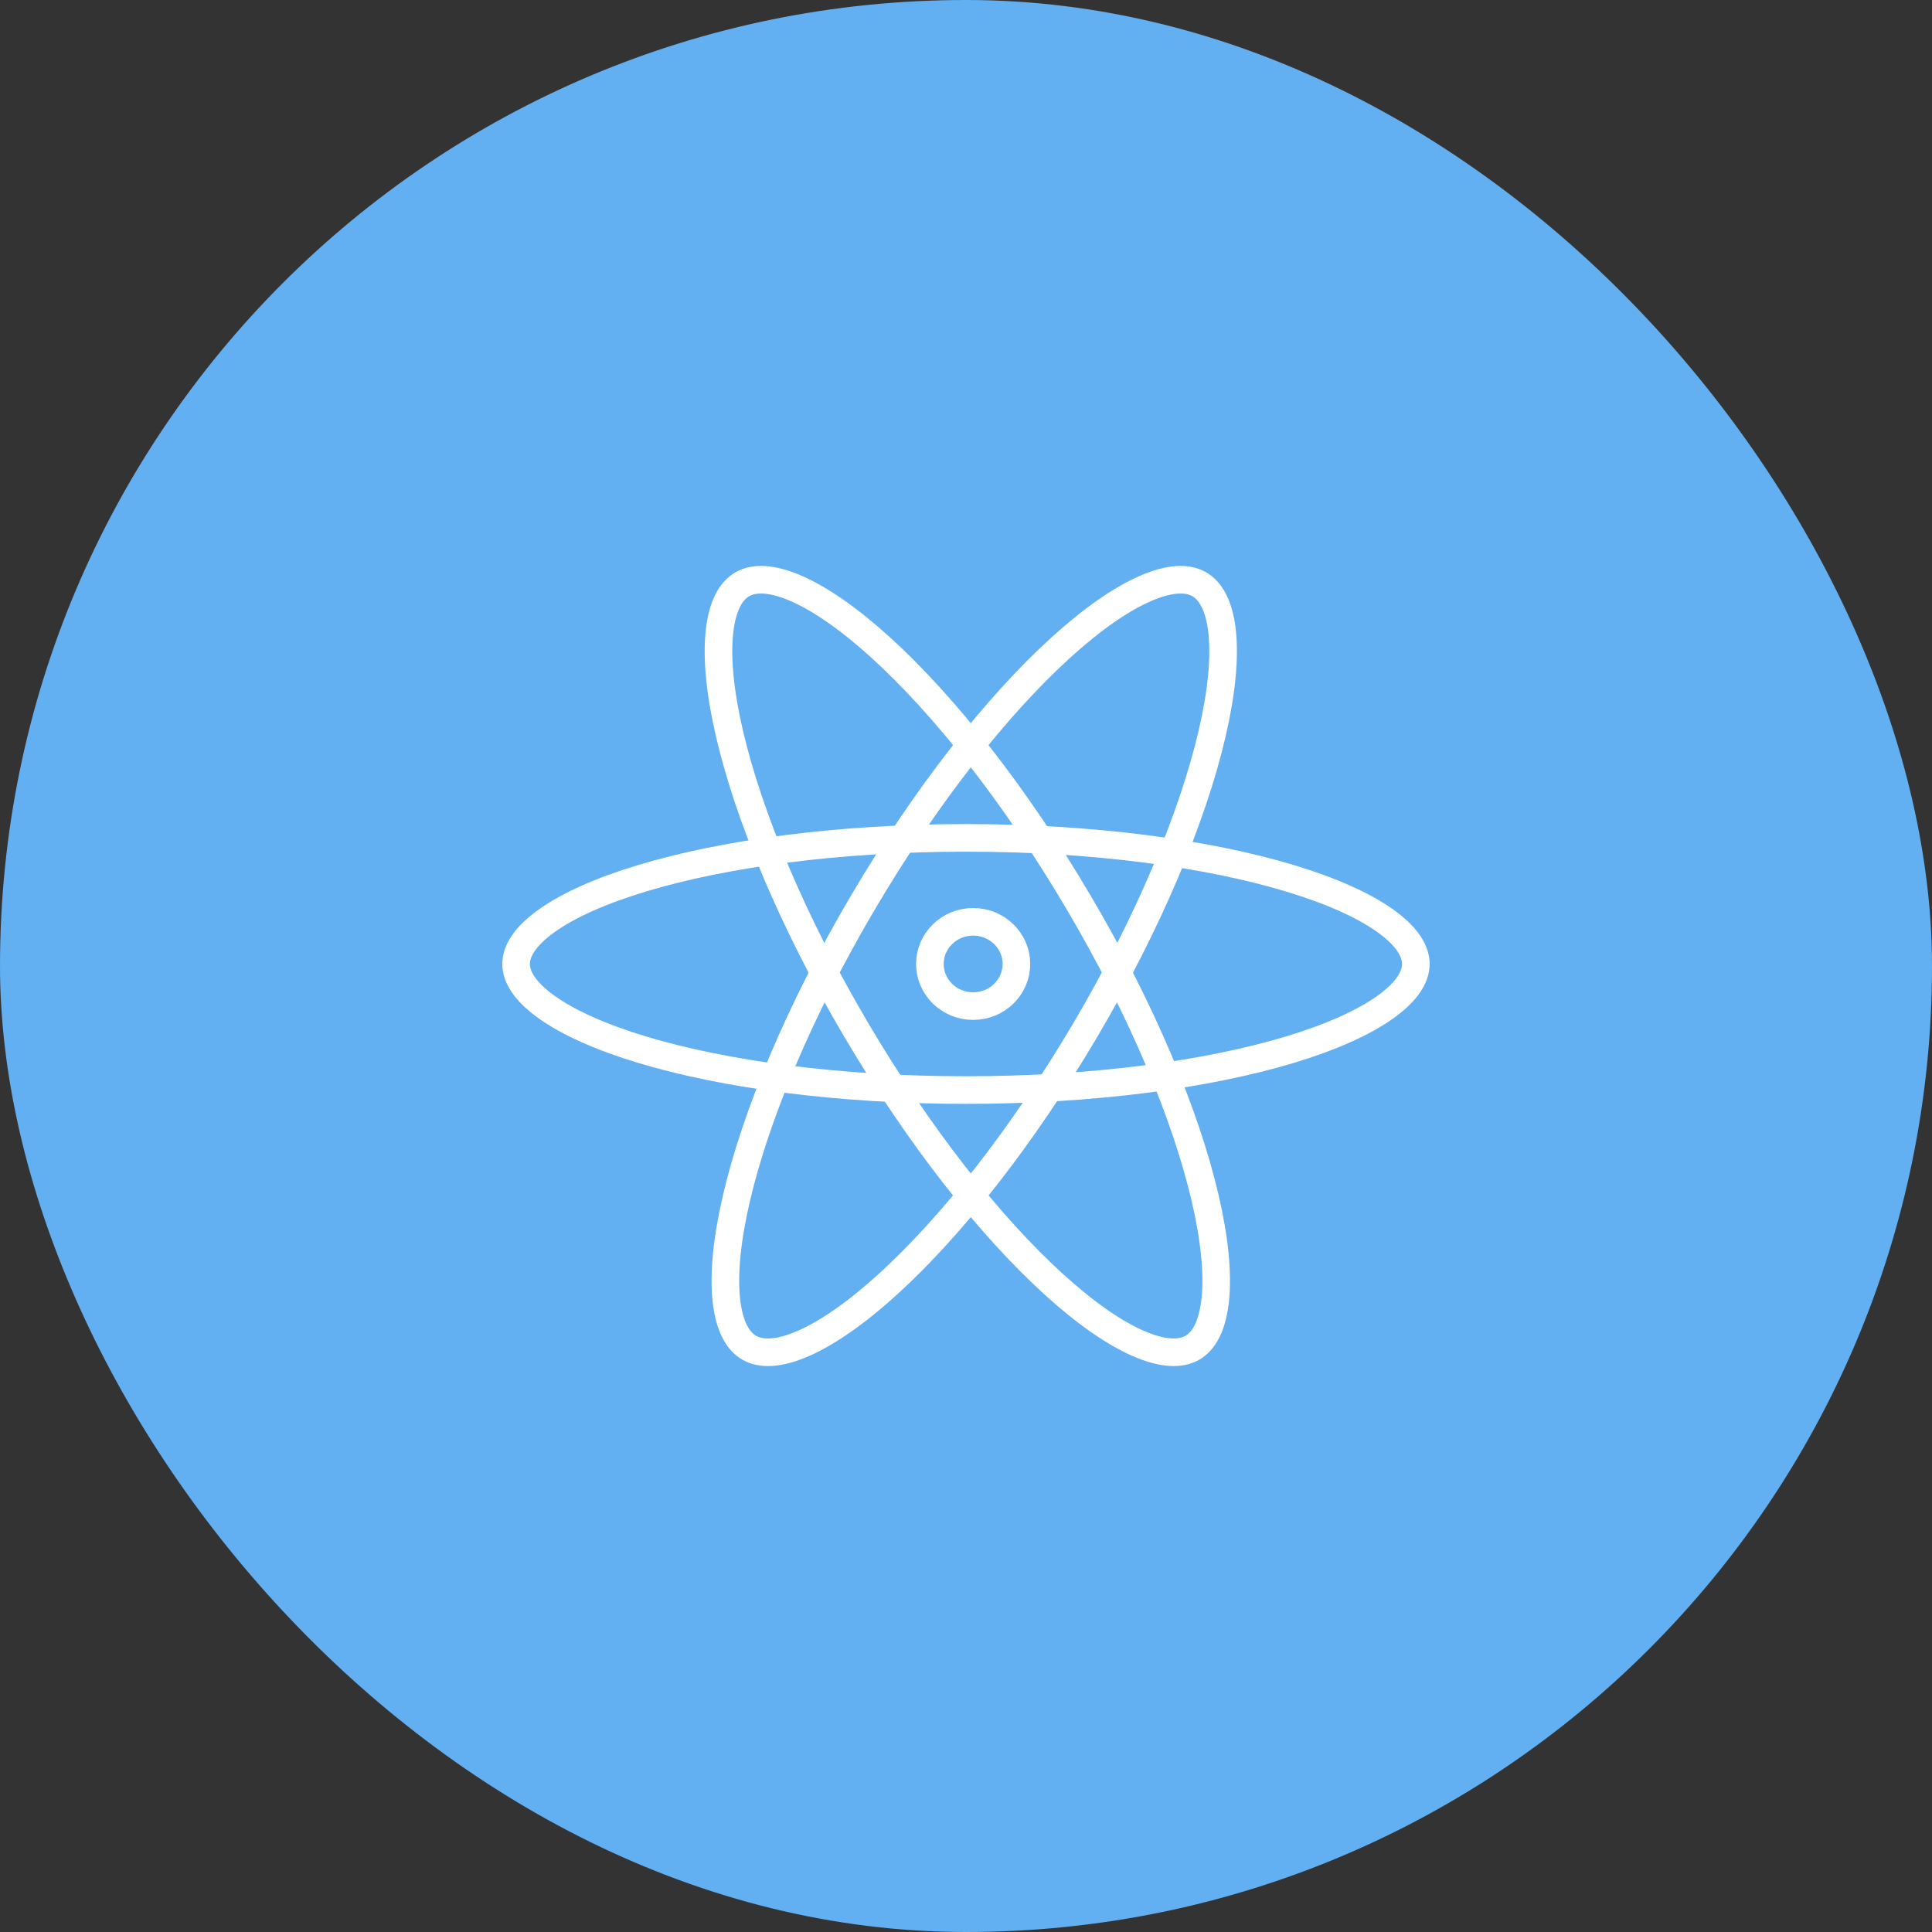 <svg width="70" height="70" viewBox="0 0 70 70" fill="none" xmlns="http://www.w3.org/2000/svg">
<rect x="0" y="0" width="70" height="70" fill="#333333" stroke="none"/>
<rect width="70" height="70" rx="35" fill="#62AFF1"/>
<path d="M51.299 34.926C51.299 35.385 50.989 35.921 50.189 36.492C49.401 37.054 48.228 37.581 46.734 38.032C43.753 38.931 39.604 39.495 34.999 39.495C30.395 39.495 26.246 38.931 23.264 38.032C21.77 37.581 20.598 37.054 19.81 36.492C19.009 35.921 18.699 35.385 18.699 34.926C18.699 34.468 19.009 33.931 19.81 33.36C20.598 32.798 21.77 32.272 23.264 31.821C26.246 30.921 30.395 30.358 34.999 30.358C39.604 30.358 43.753 30.921 46.734 31.821C48.228 32.272 49.401 32.798 50.189 33.36C50.989 33.931 51.299 34.468 51.299 34.926Z" stroke="white"/>
<path d="M43.195 48.835C42.781 49.069 42.147 49.07 41.246 48.678C40.357 48.29 39.307 47.559 38.163 46.516C35.879 44.436 33.308 41.196 31.007 37.288C28.705 33.38 27.13 29.576 26.434 26.597C26.085 25.105 25.965 23.847 26.067 22.898C26.17 21.937 26.488 21.399 26.902 21.165C27.316 20.931 27.95 20.93 28.851 21.322C29.74 21.71 30.79 22.441 31.934 23.484C34.217 25.564 36.788 28.804 39.09 32.712C41.391 36.62 42.967 40.423 43.663 43.403C44.011 44.895 44.132 46.153 44.03 47.102C43.926 48.063 43.609 48.6 43.195 48.835Z" stroke="white"/>
<path d="M27.153 48.835C26.739 48.6 26.421 48.063 26.317 47.102C26.215 46.153 26.336 44.895 26.685 43.403C27.381 40.424 28.956 36.62 31.258 32.712C33.559 28.804 36.13 25.564 38.413 23.484C39.558 22.441 40.608 21.71 41.497 21.323C42.398 20.93 43.031 20.931 43.445 21.165C43.859 21.4 44.177 21.937 44.281 22.898C44.383 23.847 44.262 25.105 43.913 26.597C43.218 29.576 41.642 33.38 39.341 37.288C37.039 41.196 34.468 44.436 32.185 46.516C31.041 47.559 29.99 48.29 29.101 48.678C28.201 49.07 27.567 49.069 27.153 48.835Z" stroke="white"/>
<path d="M36.827 34.926C36.827 35.76 36.134 36.453 35.259 36.453C34.384 36.453 33.691 35.76 33.691 34.926C33.691 34.092 34.384 33.399 35.259 33.399C36.134 33.399 36.827 34.092 36.827 34.926Z" stroke="white"/>
</svg>
